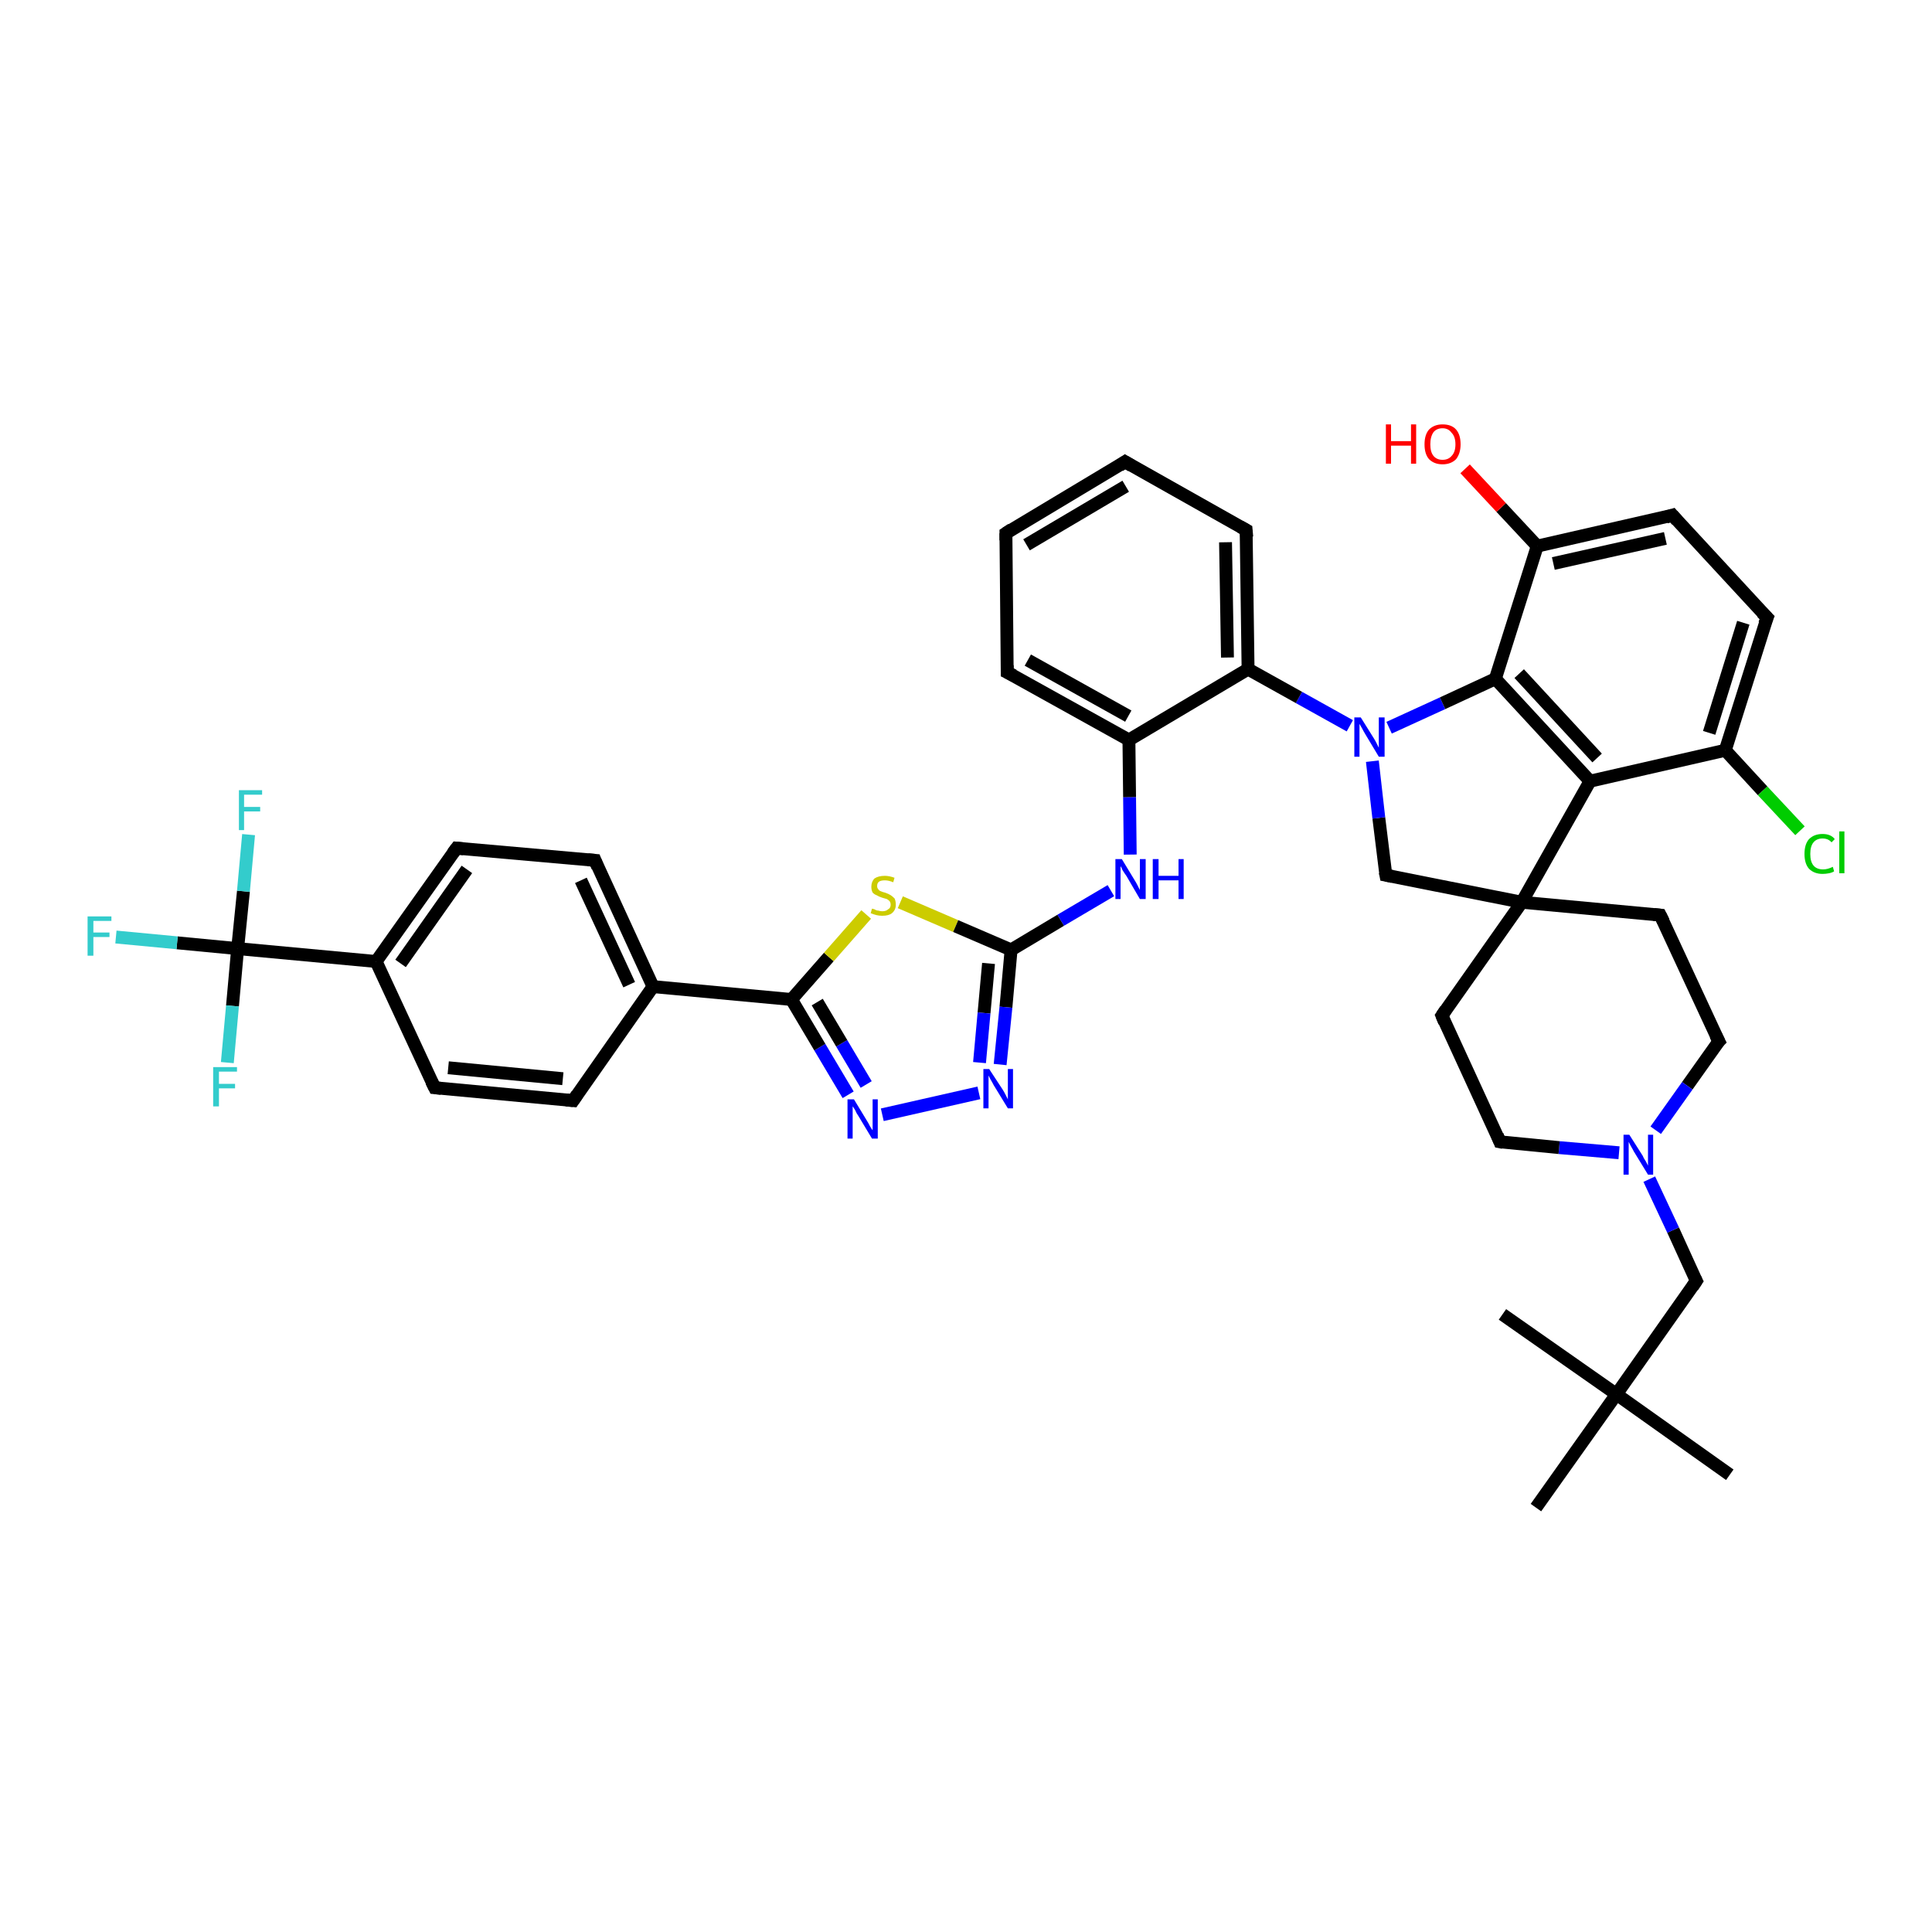 <?xml version='1.0' encoding='iso-8859-1'?>
<svg version='1.1' baseProfile='full'
              xmlns='http://www.w3.org/2000/svg'
                      xmlns:rdkit='http://www.rdkit.org/xml'
                      xmlns:xlink='http://www.w3.org/1999/xlink'
                  xml:space='preserve'
width='300px' height='300px' viewBox='0 0 300 300'>
<!-- END OF HEADER -->
<rect style='opacity:1.0;fill:#FFFFFF;stroke:none' width='300.0' height='300.0' x='0.0' y='0.0'> </rect>
<path class='bond-0 atom-0 atom-1' d='M 268.6,229.0 L 251.0,216.5' style='fill:none;fill-rule:evenodd;stroke:#000000;stroke-width:2.0px;stroke-linecap:butt;stroke-linejoin:miter;stroke-opacity:1' />
<path class='bond-1 atom-1 atom-2' d='M 251.0,216.5 L 233.3,204.1' style='fill:none;fill-rule:evenodd;stroke:#000000;stroke-width:2.0px;stroke-linecap:butt;stroke-linejoin:miter;stroke-opacity:1' />
<path class='bond-2 atom-1 atom-3' d='M 251.0,216.5 L 238.5,234.1' style='fill:none;fill-rule:evenodd;stroke:#000000;stroke-width:2.0px;stroke-linecap:butt;stroke-linejoin:miter;stroke-opacity:1' />
<path class='bond-3 atom-1 atom-4' d='M 251.0,216.5 L 263.4,198.9' style='fill:none;fill-rule:evenodd;stroke:#000000;stroke-width:2.0px;stroke-linecap:butt;stroke-linejoin:miter;stroke-opacity:1' />
<path class='bond-4 atom-4 atom-5' d='M 263.4,198.9 L 259.8,191.0' style='fill:none;fill-rule:evenodd;stroke:#000000;stroke-width:2.0px;stroke-linecap:butt;stroke-linejoin:miter;stroke-opacity:1' />
<path class='bond-4 atom-4 atom-5' d='M 259.8,191.0 L 256.1,183.1' style='fill:none;fill-rule:evenodd;stroke:#0000FF;stroke-width:2.0px;stroke-linecap:butt;stroke-linejoin:miter;stroke-opacity:1' />
<path class='bond-5 atom-5 atom-6' d='M 251.4,179.0 L 242.1,178.2' style='fill:none;fill-rule:evenodd;stroke:#0000FF;stroke-width:2.0px;stroke-linecap:butt;stroke-linejoin:miter;stroke-opacity:1' />
<path class='bond-5 atom-5 atom-6' d='M 242.1,178.2 L 232.9,177.3' style='fill:none;fill-rule:evenodd;stroke:#000000;stroke-width:2.0px;stroke-linecap:butt;stroke-linejoin:miter;stroke-opacity:1' />
<path class='bond-6 atom-6 atom-7' d='M 232.9,177.3 L 223.9,157.7' style='fill:none;fill-rule:evenodd;stroke:#000000;stroke-width:2.0px;stroke-linecap:butt;stroke-linejoin:miter;stroke-opacity:1' />
<path class='bond-7 atom-7 atom-8' d='M 223.9,157.7 L 236.3,140.1' style='fill:none;fill-rule:evenodd;stroke:#000000;stroke-width:2.0px;stroke-linecap:butt;stroke-linejoin:miter;stroke-opacity:1' />
<path class='bond-8 atom-8 atom-9' d='M 236.3,140.1 L 215.2,135.9' style='fill:none;fill-rule:evenodd;stroke:#000000;stroke-width:2.0px;stroke-linecap:butt;stroke-linejoin:miter;stroke-opacity:1' />
<path class='bond-9 atom-9 atom-10' d='M 215.2,135.9 L 214.1,127.0' style='fill:none;fill-rule:evenodd;stroke:#000000;stroke-width:2.0px;stroke-linecap:butt;stroke-linejoin:miter;stroke-opacity:1' />
<path class='bond-9 atom-9 atom-10' d='M 214.1,127.0 L 213.1,118.2' style='fill:none;fill-rule:evenodd;stroke:#0000FF;stroke-width:2.0px;stroke-linecap:butt;stroke-linejoin:miter;stroke-opacity:1' />
<path class='bond-10 atom-10 atom-11' d='M 215.7,113.0 L 224.0,109.2' style='fill:none;fill-rule:evenodd;stroke:#0000FF;stroke-width:2.0px;stroke-linecap:butt;stroke-linejoin:miter;stroke-opacity:1' />
<path class='bond-10 atom-10 atom-11' d='M 224.0,109.2 L 232.2,105.4' style='fill:none;fill-rule:evenodd;stroke:#000000;stroke-width:2.0px;stroke-linecap:butt;stroke-linejoin:miter;stroke-opacity:1' />
<path class='bond-11 atom-11 atom-12' d='M 232.2,105.4 L 246.9,121.3' style='fill:none;fill-rule:evenodd;stroke:#000000;stroke-width:2.0px;stroke-linecap:butt;stroke-linejoin:miter;stroke-opacity:1' />
<path class='bond-11 atom-11 atom-12' d='M 235.9,104.6 L 248.0,117.7' style='fill:none;fill-rule:evenodd;stroke:#000000;stroke-width:2.0px;stroke-linecap:butt;stroke-linejoin:miter;stroke-opacity:1' />
<path class='bond-12 atom-12 atom-13' d='M 246.9,121.3 L 267.9,116.5' style='fill:none;fill-rule:evenodd;stroke:#000000;stroke-width:2.0px;stroke-linecap:butt;stroke-linejoin:miter;stroke-opacity:1' />
<path class='bond-13 atom-13 atom-14' d='M 267.9,116.5 L 273.7,122.8' style='fill:none;fill-rule:evenodd;stroke:#000000;stroke-width:2.0px;stroke-linecap:butt;stroke-linejoin:miter;stroke-opacity:1' />
<path class='bond-13 atom-13 atom-14' d='M 273.7,122.8 L 279.5,129.0' style='fill:none;fill-rule:evenodd;stroke:#00CC00;stroke-width:2.0px;stroke-linecap:butt;stroke-linejoin:miter;stroke-opacity:1' />
<path class='bond-14 atom-13 atom-15' d='M 267.9,116.5 L 274.4,95.9' style='fill:none;fill-rule:evenodd;stroke:#000000;stroke-width:2.0px;stroke-linecap:butt;stroke-linejoin:miter;stroke-opacity:1' />
<path class='bond-14 atom-13 atom-15' d='M 265.4,113.8 L 270.7,96.7' style='fill:none;fill-rule:evenodd;stroke:#000000;stroke-width:2.0px;stroke-linecap:butt;stroke-linejoin:miter;stroke-opacity:1' />
<path class='bond-15 atom-15 atom-16' d='M 274.4,95.9 L 259.7,80.0' style='fill:none;fill-rule:evenodd;stroke:#000000;stroke-width:2.0px;stroke-linecap:butt;stroke-linejoin:miter;stroke-opacity:1' />
<path class='bond-16 atom-16 atom-17' d='M 259.7,80.0 L 238.7,84.8' style='fill:none;fill-rule:evenodd;stroke:#000000;stroke-width:2.0px;stroke-linecap:butt;stroke-linejoin:miter;stroke-opacity:1' />
<path class='bond-16 atom-16 atom-17' d='M 258.6,83.6 L 241.2,87.5' style='fill:none;fill-rule:evenodd;stroke:#000000;stroke-width:2.0px;stroke-linecap:butt;stroke-linejoin:miter;stroke-opacity:1' />
<path class='bond-17 atom-17 atom-18' d='M 238.7,84.8 L 233.1,78.8' style='fill:none;fill-rule:evenodd;stroke:#000000;stroke-width:2.0px;stroke-linecap:butt;stroke-linejoin:miter;stroke-opacity:1' />
<path class='bond-17 atom-17 atom-18' d='M 233.1,78.8 L 227.5,72.8' style='fill:none;fill-rule:evenodd;stroke:#FF0000;stroke-width:2.0px;stroke-linecap:butt;stroke-linejoin:miter;stroke-opacity:1' />
<path class='bond-18 atom-10 atom-19' d='M 209.6,112.7 L 201.7,108.3' style='fill:none;fill-rule:evenodd;stroke:#0000FF;stroke-width:2.0px;stroke-linecap:butt;stroke-linejoin:miter;stroke-opacity:1' />
<path class='bond-18 atom-10 atom-19' d='M 201.7,108.3 L 193.8,103.9' style='fill:none;fill-rule:evenodd;stroke:#000000;stroke-width:2.0px;stroke-linecap:butt;stroke-linejoin:miter;stroke-opacity:1' />
<path class='bond-19 atom-19 atom-20' d='M 193.8,103.9 L 193.5,82.3' style='fill:none;fill-rule:evenodd;stroke:#000000;stroke-width:2.0px;stroke-linecap:butt;stroke-linejoin:miter;stroke-opacity:1' />
<path class='bond-19 atom-19 atom-20' d='M 190.6,102.1 L 190.3,84.2' style='fill:none;fill-rule:evenodd;stroke:#000000;stroke-width:2.0px;stroke-linecap:butt;stroke-linejoin:miter;stroke-opacity:1' />
<path class='bond-20 atom-20 atom-21' d='M 193.5,82.3 L 174.7,71.7' style='fill:none;fill-rule:evenodd;stroke:#000000;stroke-width:2.0px;stroke-linecap:butt;stroke-linejoin:miter;stroke-opacity:1' />
<path class='bond-21 atom-21 atom-22' d='M 174.7,71.7 L 156.2,82.8' style='fill:none;fill-rule:evenodd;stroke:#000000;stroke-width:2.0px;stroke-linecap:butt;stroke-linejoin:miter;stroke-opacity:1' />
<path class='bond-21 atom-21 atom-22' d='M 174.8,75.5 L 159.4,84.6' style='fill:none;fill-rule:evenodd;stroke:#000000;stroke-width:2.0px;stroke-linecap:butt;stroke-linejoin:miter;stroke-opacity:1' />
<path class='bond-22 atom-22 atom-23' d='M 156.2,82.8 L 156.4,104.4' style='fill:none;fill-rule:evenodd;stroke:#000000;stroke-width:2.0px;stroke-linecap:butt;stroke-linejoin:miter;stroke-opacity:1' />
<path class='bond-23 atom-23 atom-24' d='M 156.4,104.4 L 175.3,114.9' style='fill:none;fill-rule:evenodd;stroke:#000000;stroke-width:2.0px;stroke-linecap:butt;stroke-linejoin:miter;stroke-opacity:1' />
<path class='bond-23 atom-23 atom-24' d='M 159.6,102.5 L 175.2,111.2' style='fill:none;fill-rule:evenodd;stroke:#000000;stroke-width:2.0px;stroke-linecap:butt;stroke-linejoin:miter;stroke-opacity:1' />
<path class='bond-24 atom-24 atom-25' d='M 175.3,114.9 L 175.4,123.8' style='fill:none;fill-rule:evenodd;stroke:#000000;stroke-width:2.0px;stroke-linecap:butt;stroke-linejoin:miter;stroke-opacity:1' />
<path class='bond-24 atom-24 atom-25' d='M 175.4,123.8 L 175.5,132.7' style='fill:none;fill-rule:evenodd;stroke:#0000FF;stroke-width:2.0px;stroke-linecap:butt;stroke-linejoin:miter;stroke-opacity:1' />
<path class='bond-25 atom-25 atom-26' d='M 172.5,138.3 L 164.7,142.9' style='fill:none;fill-rule:evenodd;stroke:#0000FF;stroke-width:2.0px;stroke-linecap:butt;stroke-linejoin:miter;stroke-opacity:1' />
<path class='bond-25 atom-25 atom-26' d='M 164.7,142.9 L 157.0,147.5' style='fill:none;fill-rule:evenodd;stroke:#000000;stroke-width:2.0px;stroke-linecap:butt;stroke-linejoin:miter;stroke-opacity:1' />
<path class='bond-26 atom-26 atom-27' d='M 157.0,147.5 L 156.2,156.4' style='fill:none;fill-rule:evenodd;stroke:#000000;stroke-width:2.0px;stroke-linecap:butt;stroke-linejoin:miter;stroke-opacity:1' />
<path class='bond-26 atom-26 atom-27' d='M 156.2,156.4 L 155.3,165.3' style='fill:none;fill-rule:evenodd;stroke:#0000FF;stroke-width:2.0px;stroke-linecap:butt;stroke-linejoin:miter;stroke-opacity:1' />
<path class='bond-26 atom-26 atom-27' d='M 153.5,149.6 L 152.8,157.3' style='fill:none;fill-rule:evenodd;stroke:#000000;stroke-width:2.0px;stroke-linecap:butt;stroke-linejoin:miter;stroke-opacity:1' />
<path class='bond-26 atom-26 atom-27' d='M 152.8,157.3 L 152.1,165.0' style='fill:none;fill-rule:evenodd;stroke:#0000FF;stroke-width:2.0px;stroke-linecap:butt;stroke-linejoin:miter;stroke-opacity:1' />
<path class='bond-27 atom-27 atom-28' d='M 152.0,169.7 L 137.0,173.1' style='fill:none;fill-rule:evenodd;stroke:#0000FF;stroke-width:2.0px;stroke-linecap:butt;stroke-linejoin:miter;stroke-opacity:1' />
<path class='bond-28 atom-28 atom-29' d='M 131.7,170.0 L 127.3,162.6' style='fill:none;fill-rule:evenodd;stroke:#0000FF;stroke-width:2.0px;stroke-linecap:butt;stroke-linejoin:miter;stroke-opacity:1' />
<path class='bond-28 atom-28 atom-29' d='M 127.3,162.6 L 122.9,155.2' style='fill:none;fill-rule:evenodd;stroke:#000000;stroke-width:2.0px;stroke-linecap:butt;stroke-linejoin:miter;stroke-opacity:1' />
<path class='bond-28 atom-28 atom-29' d='M 134.5,168.4 L 130.7,162.0' style='fill:none;fill-rule:evenodd;stroke:#0000FF;stroke-width:2.0px;stroke-linecap:butt;stroke-linejoin:miter;stroke-opacity:1' />
<path class='bond-28 atom-28 atom-29' d='M 130.7,162.0 L 126.9,155.6' style='fill:none;fill-rule:evenodd;stroke:#000000;stroke-width:2.0px;stroke-linecap:butt;stroke-linejoin:miter;stroke-opacity:1' />
<path class='bond-29 atom-29 atom-30' d='M 122.9,155.2 L 128.7,148.6' style='fill:none;fill-rule:evenodd;stroke:#000000;stroke-width:2.0px;stroke-linecap:butt;stroke-linejoin:miter;stroke-opacity:1' />
<path class='bond-29 atom-29 atom-30' d='M 128.7,148.6 L 134.5,142.0' style='fill:none;fill-rule:evenodd;stroke:#CCCC00;stroke-width:2.0px;stroke-linecap:butt;stroke-linejoin:miter;stroke-opacity:1' />
<path class='bond-30 atom-29 atom-31' d='M 122.9,155.2 L 101.4,153.2' style='fill:none;fill-rule:evenodd;stroke:#000000;stroke-width:2.0px;stroke-linecap:butt;stroke-linejoin:miter;stroke-opacity:1' />
<path class='bond-31 atom-31 atom-32' d='M 101.4,153.2 L 92.4,133.6' style='fill:none;fill-rule:evenodd;stroke:#000000;stroke-width:2.0px;stroke-linecap:butt;stroke-linejoin:miter;stroke-opacity:1' />
<path class='bond-31 atom-31 atom-32' d='M 97.7,152.9 L 90.2,136.7' style='fill:none;fill-rule:evenodd;stroke:#000000;stroke-width:2.0px;stroke-linecap:butt;stroke-linejoin:miter;stroke-opacity:1' />
<path class='bond-32 atom-32 atom-33' d='M 92.4,133.6 L 70.9,131.7' style='fill:none;fill-rule:evenodd;stroke:#000000;stroke-width:2.0px;stroke-linecap:butt;stroke-linejoin:miter;stroke-opacity:1' />
<path class='bond-33 atom-33 atom-34' d='M 70.9,131.7 L 58.4,149.3' style='fill:none;fill-rule:evenodd;stroke:#000000;stroke-width:2.0px;stroke-linecap:butt;stroke-linejoin:miter;stroke-opacity:1' />
<path class='bond-33 atom-33 atom-34' d='M 72.5,135.0 L 62.2,149.6' style='fill:none;fill-rule:evenodd;stroke:#000000;stroke-width:2.0px;stroke-linecap:butt;stroke-linejoin:miter;stroke-opacity:1' />
<path class='bond-34 atom-34 atom-35' d='M 58.4,149.3 L 67.5,168.9' style='fill:none;fill-rule:evenodd;stroke:#000000;stroke-width:2.0px;stroke-linecap:butt;stroke-linejoin:miter;stroke-opacity:1' />
<path class='bond-35 atom-35 atom-36' d='M 67.5,168.9 L 89.0,170.9' style='fill:none;fill-rule:evenodd;stroke:#000000;stroke-width:2.0px;stroke-linecap:butt;stroke-linejoin:miter;stroke-opacity:1' />
<path class='bond-35 atom-35 atom-36' d='M 69.6,165.8 L 87.4,167.5' style='fill:none;fill-rule:evenodd;stroke:#000000;stroke-width:2.0px;stroke-linecap:butt;stroke-linejoin:miter;stroke-opacity:1' />
<path class='bond-36 atom-34 atom-37' d='M 58.4,149.3 L 36.9,147.3' style='fill:none;fill-rule:evenodd;stroke:#000000;stroke-width:2.0px;stroke-linecap:butt;stroke-linejoin:miter;stroke-opacity:1' />
<path class='bond-37 atom-37 atom-38' d='M 36.9,147.3 L 27.5,146.4' style='fill:none;fill-rule:evenodd;stroke:#000000;stroke-width:2.0px;stroke-linecap:butt;stroke-linejoin:miter;stroke-opacity:1' />
<path class='bond-37 atom-37 atom-38' d='M 27.5,146.4 L 18.0,145.5' style='fill:none;fill-rule:evenodd;stroke:#33CCCC;stroke-width:2.0px;stroke-linecap:butt;stroke-linejoin:miter;stroke-opacity:1' />
<path class='bond-38 atom-37 atom-39' d='M 36.9,147.3 L 37.8,138.4' style='fill:none;fill-rule:evenodd;stroke:#000000;stroke-width:2.0px;stroke-linecap:butt;stroke-linejoin:miter;stroke-opacity:1' />
<path class='bond-38 atom-37 atom-39' d='M 37.8,138.4 L 38.6,129.6' style='fill:none;fill-rule:evenodd;stroke:#33CCCC;stroke-width:2.0px;stroke-linecap:butt;stroke-linejoin:miter;stroke-opacity:1' />
<path class='bond-39 atom-37 atom-40' d='M 36.9,147.3 L 36.1,156.2' style='fill:none;fill-rule:evenodd;stroke:#000000;stroke-width:2.0px;stroke-linecap:butt;stroke-linejoin:miter;stroke-opacity:1' />
<path class='bond-39 atom-37 atom-40' d='M 36.1,156.2 L 35.3,165.0' style='fill:none;fill-rule:evenodd;stroke:#33CCCC;stroke-width:2.0px;stroke-linecap:butt;stroke-linejoin:miter;stroke-opacity:1' />
<path class='bond-40 atom-8 atom-41' d='M 236.3,140.1 L 257.8,142.1' style='fill:none;fill-rule:evenodd;stroke:#000000;stroke-width:2.0px;stroke-linecap:butt;stroke-linejoin:miter;stroke-opacity:1' />
<path class='bond-41 atom-41 atom-42' d='M 257.8,142.1 L 266.9,161.7' style='fill:none;fill-rule:evenodd;stroke:#000000;stroke-width:2.0px;stroke-linecap:butt;stroke-linejoin:miter;stroke-opacity:1' />
<path class='bond-42 atom-42 atom-5' d='M 266.9,161.7 L 262.0,168.6' style='fill:none;fill-rule:evenodd;stroke:#000000;stroke-width:2.0px;stroke-linecap:butt;stroke-linejoin:miter;stroke-opacity:1' />
<path class='bond-42 atom-42 atom-5' d='M 262.0,168.6 L 257.1,175.5' style='fill:none;fill-rule:evenodd;stroke:#0000FF;stroke-width:2.0px;stroke-linecap:butt;stroke-linejoin:miter;stroke-opacity:1' />
<path class='bond-43 atom-12 atom-8' d='M 246.9,121.3 L 236.3,140.1' style='fill:none;fill-rule:evenodd;stroke:#000000;stroke-width:2.0px;stroke-linecap:butt;stroke-linejoin:miter;stroke-opacity:1' />
<path class='bond-44 atom-24 atom-19' d='M 175.3,114.9 L 193.8,103.9' style='fill:none;fill-rule:evenodd;stroke:#000000;stroke-width:2.0px;stroke-linecap:butt;stroke-linejoin:miter;stroke-opacity:1' />
<path class='bond-45 atom-30 atom-26' d='M 139.8,140.1 L 148.4,143.8' style='fill:none;fill-rule:evenodd;stroke:#CCCC00;stroke-width:2.0px;stroke-linecap:butt;stroke-linejoin:miter;stroke-opacity:1' />
<path class='bond-45 atom-30 atom-26' d='M 148.4,143.8 L 157.0,147.5' style='fill:none;fill-rule:evenodd;stroke:#000000;stroke-width:2.0px;stroke-linecap:butt;stroke-linejoin:miter;stroke-opacity:1' />
<path class='bond-46 atom-36 atom-31' d='M 89.0,170.9 L 101.4,153.2' style='fill:none;fill-rule:evenodd;stroke:#000000;stroke-width:2.0px;stroke-linecap:butt;stroke-linejoin:miter;stroke-opacity:1' />
<path class='bond-47 atom-17 atom-11' d='M 238.7,84.8 L 232.2,105.4' style='fill:none;fill-rule:evenodd;stroke:#000000;stroke-width:2.0px;stroke-linecap:butt;stroke-linejoin:miter;stroke-opacity:1' />
<path d='M 262.8,199.8 L 263.4,198.9 L 263.2,198.5' style='fill:none;stroke:#000000;stroke-width:2.0px;stroke-linecap:butt;stroke-linejoin:miter;stroke-opacity:1;' />
<path d='M 233.4,177.4 L 232.9,177.3 L 232.5,176.3' style='fill:none;stroke:#000000;stroke-width:2.0px;stroke-linecap:butt;stroke-linejoin:miter;stroke-opacity:1;' />
<path d='M 224.3,158.7 L 223.9,157.7 L 224.5,156.8' style='fill:none;stroke:#000000;stroke-width:2.0px;stroke-linecap:butt;stroke-linejoin:miter;stroke-opacity:1;' />
<path d='M 216.2,136.1 L 215.2,135.9 L 215.1,135.4' style='fill:none;stroke:#000000;stroke-width:2.0px;stroke-linecap:butt;stroke-linejoin:miter;stroke-opacity:1;' />
<path d='M 274.0,96.9 L 274.4,95.9 L 273.6,95.1' style='fill:none;stroke:#000000;stroke-width:2.0px;stroke-linecap:butt;stroke-linejoin:miter;stroke-opacity:1;' />
<path d='M 260.4,80.8 L 259.7,80.0 L 258.7,80.3' style='fill:none;stroke:#000000;stroke-width:2.0px;stroke-linecap:butt;stroke-linejoin:miter;stroke-opacity:1;' />
<path d='M 193.6,83.4 L 193.5,82.3 L 192.6,81.8' style='fill:none;stroke:#000000;stroke-width:2.0px;stroke-linecap:butt;stroke-linejoin:miter;stroke-opacity:1;' />
<path d='M 175.7,72.3 L 174.7,71.7 L 173.8,72.3' style='fill:none;stroke:#000000;stroke-width:2.0px;stroke-linecap:butt;stroke-linejoin:miter;stroke-opacity:1;' />
<path d='M 157.1,82.2 L 156.2,82.8 L 156.2,83.9' style='fill:none;stroke:#000000;stroke-width:2.0px;stroke-linecap:butt;stroke-linejoin:miter;stroke-opacity:1;' />
<path d='M 156.4,103.3 L 156.4,104.4 L 157.4,104.9' style='fill:none;stroke:#000000;stroke-width:2.0px;stroke-linecap:butt;stroke-linejoin:miter;stroke-opacity:1;' />
<path d='M 92.8,134.6 L 92.4,133.6 L 91.3,133.5' style='fill:none;stroke:#000000;stroke-width:2.0px;stroke-linecap:butt;stroke-linejoin:miter;stroke-opacity:1;' />
<path d='M 72.0,131.8 L 70.9,131.7 L 70.3,132.5' style='fill:none;stroke:#000000;stroke-width:2.0px;stroke-linecap:butt;stroke-linejoin:miter;stroke-opacity:1;' />
<path d='M 67.0,167.9 L 67.5,168.9 L 68.5,169.0' style='fill:none;stroke:#000000;stroke-width:2.0px;stroke-linecap:butt;stroke-linejoin:miter;stroke-opacity:1;' />
<path d='M 87.9,170.8 L 89.0,170.9 L 89.6,170.0' style='fill:none;stroke:#000000;stroke-width:2.0px;stroke-linecap:butt;stroke-linejoin:miter;stroke-opacity:1;' />
<path d='M 256.8,142.0 L 257.8,142.1 L 258.3,143.1' style='fill:none;stroke:#000000;stroke-width:2.0px;stroke-linecap:butt;stroke-linejoin:miter;stroke-opacity:1;' />
<path d='M 266.4,160.7 L 266.9,161.7 L 266.6,162.0' style='fill:none;stroke:#000000;stroke-width:2.0px;stroke-linecap:butt;stroke-linejoin:miter;stroke-opacity:1;' />
<path class='atom-5' d='M 253.0 176.2
L 255.1 179.5
Q 255.2 179.8, 255.6 180.4
Q 255.9 181.0, 255.9 181.0
L 255.9 176.2
L 256.7 176.2
L 256.7 182.4
L 255.9 182.4
L 253.7 178.8
Q 253.5 178.4, 253.2 177.9
Q 253.0 177.5, 252.9 177.3
L 252.9 182.4
L 252.1 182.4
L 252.1 176.2
L 253.0 176.2
' fill='#0000FF'/>
<path class='atom-10' d='M 211.3 111.4
L 213.3 114.6
Q 213.5 114.9, 213.8 115.5
Q 214.1 116.1, 214.1 116.1
L 214.1 111.4
L 215.0 111.4
L 215.0 117.5
L 214.1 117.5
L 212.0 114.0
Q 211.7 113.5, 211.5 113.1
Q 211.2 112.6, 211.1 112.4
L 211.1 117.5
L 210.3 117.5
L 210.3 111.4
L 211.3 111.4
' fill='#0000FF'/>
<path class='atom-14' d='M 280.2 132.6
Q 280.2 131.1, 280.9 130.3
Q 281.7 129.5, 283.0 129.5
Q 284.3 129.5, 284.9 130.3
L 284.4 130.8
Q 283.9 130.2, 283.0 130.2
Q 282.1 130.2, 281.6 130.8
Q 281.1 131.4, 281.1 132.6
Q 281.1 133.8, 281.6 134.4
Q 282.1 135.0, 283.1 135.0
Q 283.8 135.0, 284.6 134.6
L 284.8 135.3
Q 284.5 135.5, 284.0 135.6
Q 283.5 135.7, 283.0 135.7
Q 281.7 135.7, 280.9 134.9
Q 280.2 134.1, 280.2 132.6
' fill='#00CC00'/>
<path class='atom-14' d='M 285.6 129.1
L 286.4 129.1
L 286.4 135.6
L 285.6 135.6
L 285.6 129.1
' fill='#00CC00'/>
<path class='atom-18' d='M 215.2 65.9
L 216.0 65.9
L 216.0 68.5
L 219.1 68.5
L 219.1 65.9
L 219.9 65.9
L 219.9 72.0
L 219.1 72.0
L 219.1 69.2
L 216.0 69.2
L 216.0 72.0
L 215.2 72.0
L 215.2 65.9
' fill='#FF0000'/>
<path class='atom-18' d='M 221.2 69.0
Q 221.2 67.5, 221.9 66.7
Q 222.7 65.9, 224.0 65.9
Q 225.4 65.9, 226.1 66.7
Q 226.8 67.5, 226.8 69.0
Q 226.8 70.4, 226.1 71.3
Q 225.3 72.1, 224.0 72.1
Q 222.7 72.1, 221.9 71.3
Q 221.2 70.5, 221.2 69.0
M 224.0 71.4
Q 224.9 71.4, 225.4 70.8
Q 226.0 70.2, 226.0 69.0
Q 226.0 67.8, 225.4 67.2
Q 224.9 66.5, 224.0 66.5
Q 223.1 66.5, 222.6 67.1
Q 222.1 67.8, 222.1 69.0
Q 222.1 70.2, 222.6 70.8
Q 223.1 71.4, 224.0 71.4
' fill='#FF0000'/>
<path class='atom-25' d='M 174.2 133.4
L 176.2 136.7
Q 176.4 137.0, 176.7 137.6
Q 177.0 138.2, 177.0 138.2
L 177.0 133.4
L 177.9 133.4
L 177.9 139.6
L 177.0 139.6
L 174.9 136.0
Q 174.6 135.6, 174.3 135.1
Q 174.1 134.6, 174.0 134.5
L 174.0 139.6
L 173.2 139.6
L 173.2 133.4
L 174.2 133.4
' fill='#0000FF'/>
<path class='atom-25' d='M 179.0 133.4
L 179.9 133.4
L 179.9 136.0
L 183.0 136.0
L 183.0 133.4
L 183.8 133.4
L 183.8 139.6
L 183.0 139.6
L 183.0 136.7
L 179.9 136.7
L 179.9 139.6
L 179.0 139.6
L 179.0 133.4
' fill='#0000FF'/>
<path class='atom-27' d='M 153.6 166.0
L 155.7 169.2
Q 155.9 169.5, 156.2 170.1
Q 156.5 170.7, 156.5 170.7
L 156.5 166.0
L 157.3 166.0
L 157.3 172.1
L 156.5 172.1
L 154.3 168.5
Q 154.1 168.1, 153.8 167.6
Q 153.6 167.2, 153.5 167.0
L 153.5 172.1
L 152.7 172.1
L 152.7 166.0
L 153.6 166.0
' fill='#0000FF'/>
<path class='atom-28' d='M 132.6 170.7
L 134.6 174.0
Q 134.8 174.3, 135.1 174.9
Q 135.4 175.4, 135.5 175.5
L 135.5 170.7
L 136.3 170.7
L 136.3 176.8
L 135.4 176.8
L 133.3 173.3
Q 133.0 172.9, 132.8 172.4
Q 132.5 171.9, 132.4 171.8
L 132.4 176.8
L 131.6 176.8
L 131.6 170.7
L 132.6 170.7
' fill='#0000FF'/>
<path class='atom-30' d='M 135.4 141.1
Q 135.5 141.1, 135.8 141.2
Q 136.1 141.4, 136.4 141.4
Q 136.7 141.5, 137.0 141.5
Q 137.6 141.5, 137.9 141.2
Q 138.3 141.0, 138.3 140.5
Q 138.3 140.1, 138.1 139.9
Q 137.9 139.7, 137.7 139.6
Q 137.4 139.5, 137.0 139.4
Q 136.4 139.2, 136.1 139.0
Q 135.8 138.9, 135.5 138.6
Q 135.3 138.2, 135.3 137.7
Q 135.3 136.9, 135.8 136.4
Q 136.4 136.0, 137.4 136.0
Q 138.1 136.0, 138.9 136.3
L 138.7 137.0
Q 138.0 136.7, 137.4 136.7
Q 136.8 136.7, 136.5 136.9
Q 136.2 137.1, 136.2 137.6
Q 136.2 137.9, 136.4 138.1
Q 136.5 138.3, 136.8 138.4
Q 137.0 138.5, 137.4 138.6
Q 138.0 138.8, 138.3 139.0
Q 138.6 139.2, 138.9 139.5
Q 139.1 139.9, 139.1 140.5
Q 139.1 141.3, 138.5 141.8
Q 138.0 142.2, 137.0 142.2
Q 136.5 142.2, 136.1 142.1
Q 135.7 142.0, 135.2 141.8
L 135.4 141.1
' fill='#CCCC00'/>
<path class='atom-38' d='M 13.6 142.3
L 17.3 142.3
L 17.3 143.0
L 14.5 143.0
L 14.5 144.8
L 17.0 144.8
L 17.0 145.5
L 14.5 145.5
L 14.5 148.4
L 13.6 148.4
L 13.6 142.3
' fill='#33CCCC'/>
<path class='atom-39' d='M 37.1 122.7
L 40.7 122.7
L 40.7 123.4
L 37.9 123.4
L 37.9 125.3
L 40.4 125.3
L 40.4 126.0
L 37.9 126.0
L 37.9 128.9
L 37.1 128.9
L 37.1 122.7
' fill='#33CCCC'/>
<path class='atom-40' d='M 33.1 165.7
L 36.8 165.7
L 36.8 166.4
L 34.0 166.4
L 34.0 168.3
L 36.5 168.3
L 36.5 169.0
L 34.0 169.0
L 34.0 171.8
L 33.1 171.8
L 33.1 165.7
' fill='#33CCCC'/>
</svg>
